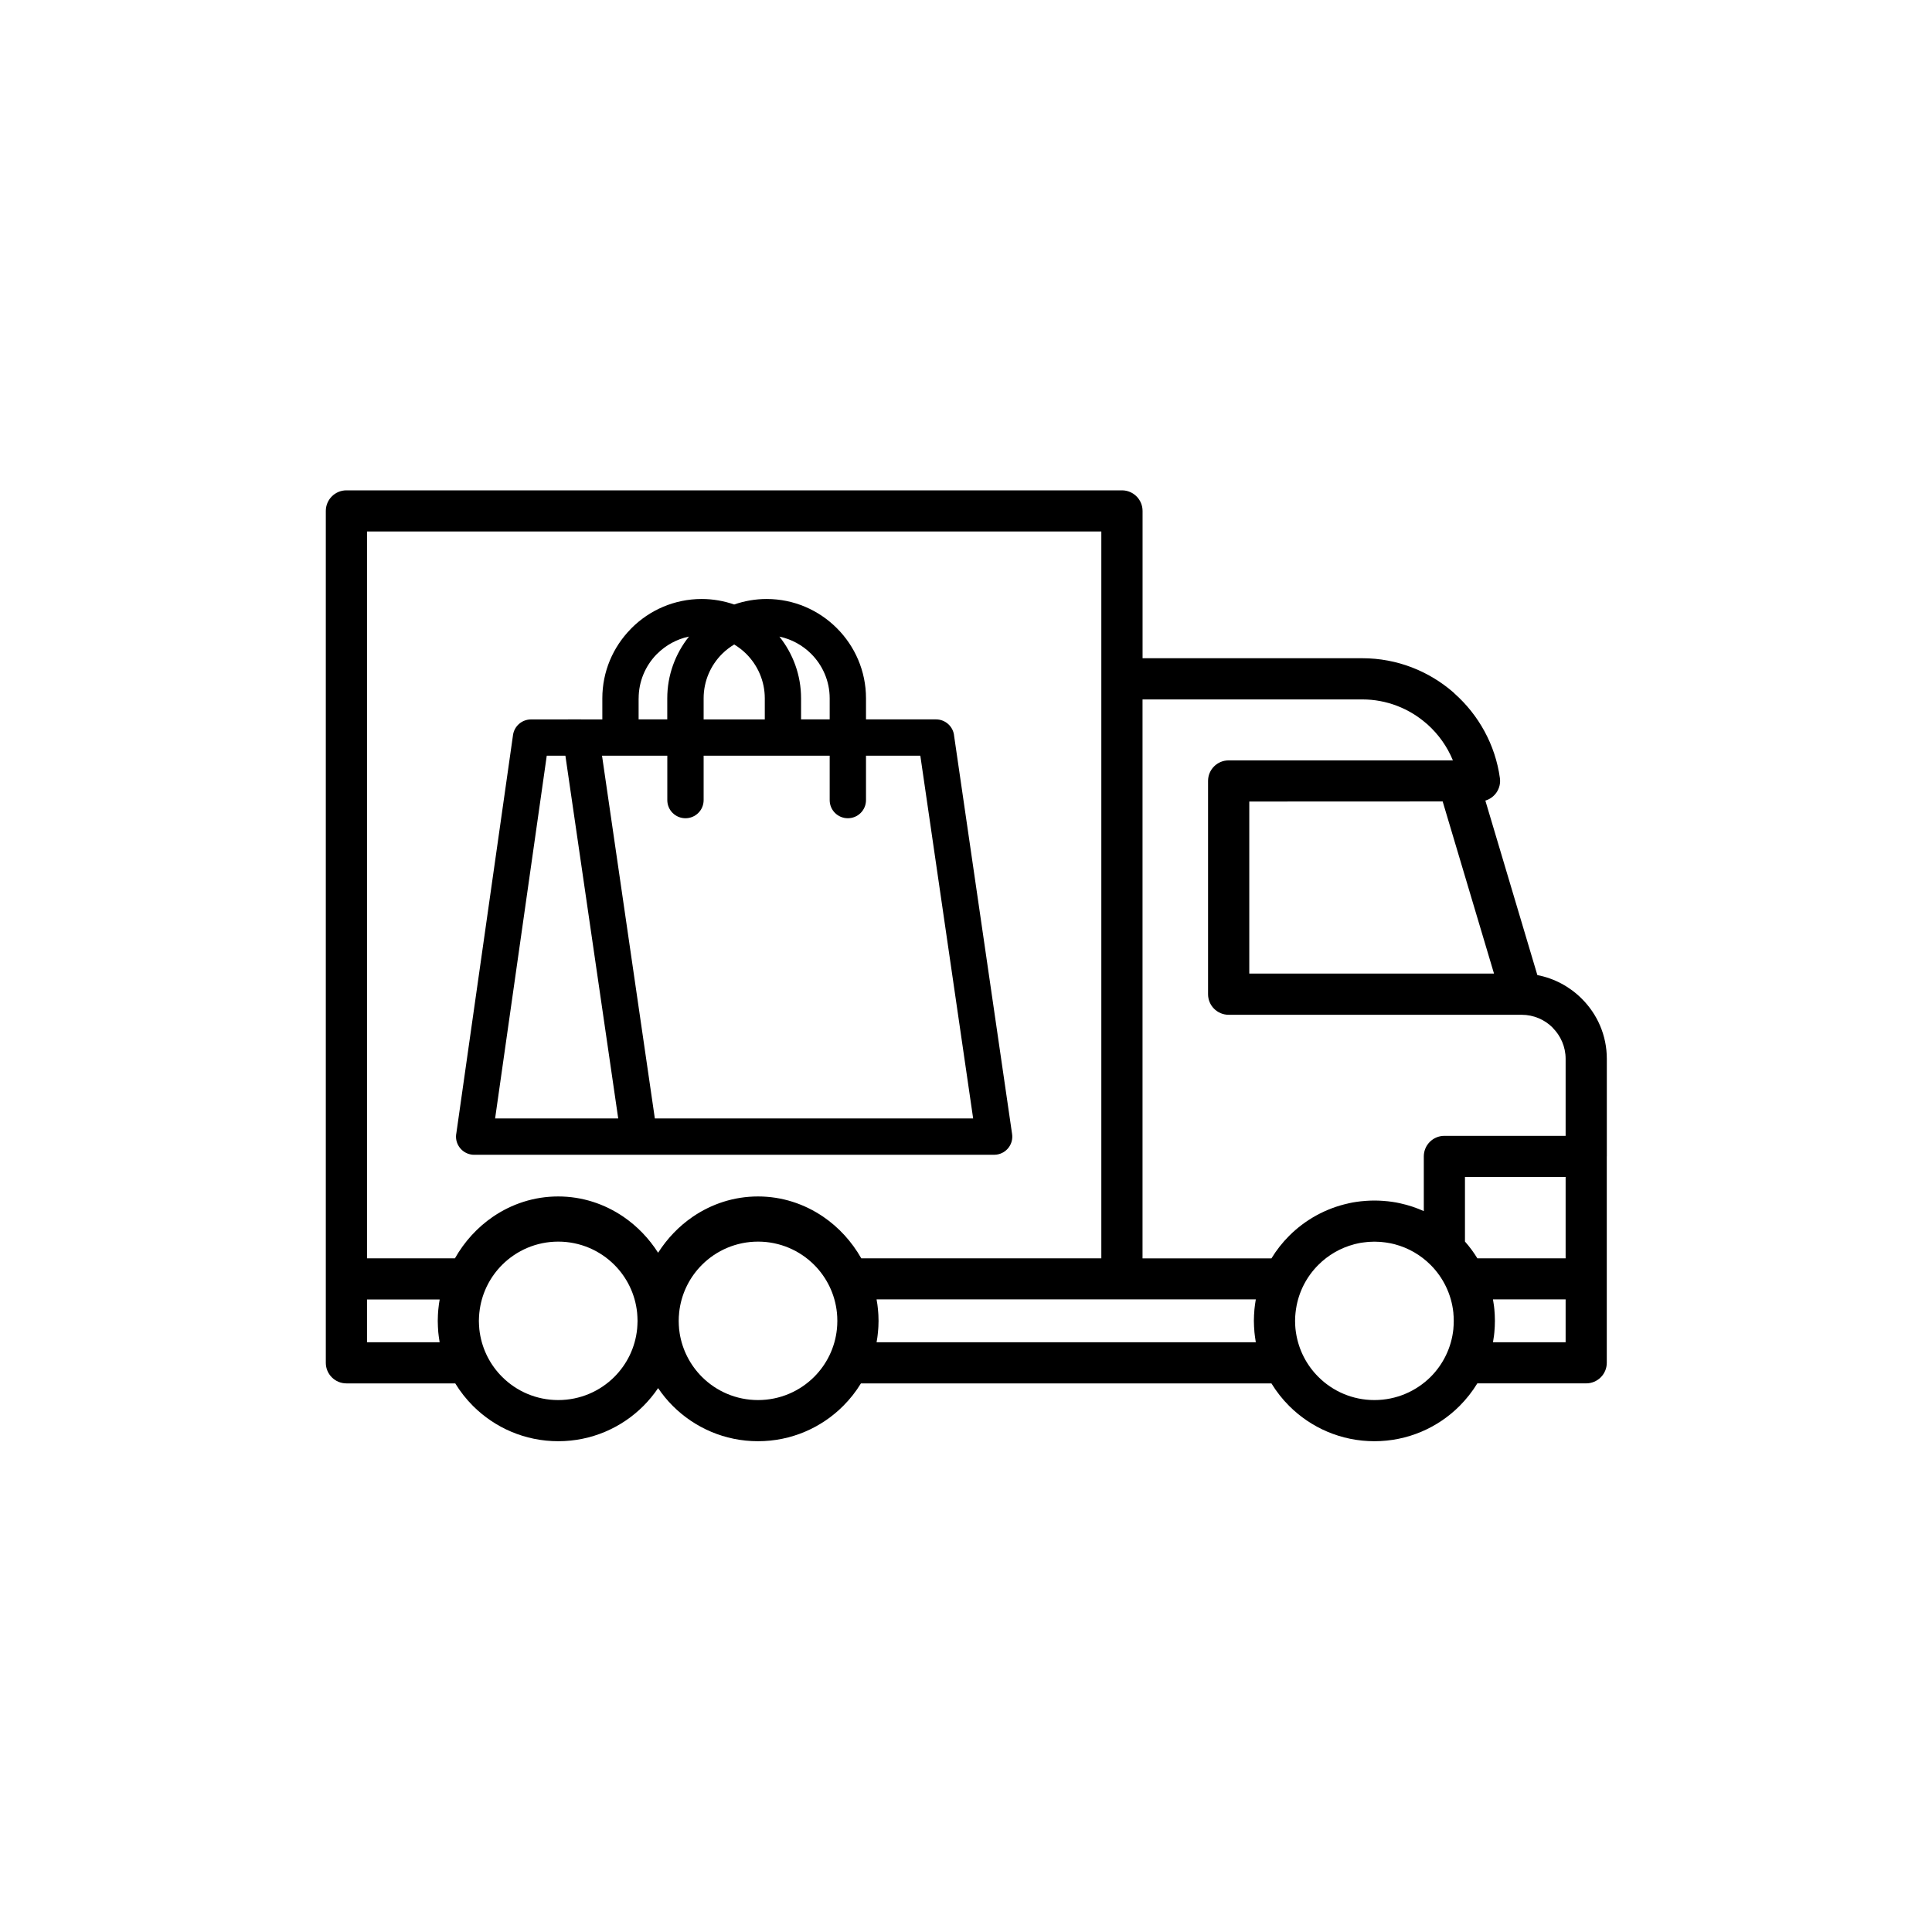 <svg xmlns="http://www.w3.org/2000/svg" xmlns:xlink="http://www.w3.org/1999/xlink" width="256" zoomAndPan="magnify" viewBox="0 0 192 192" height="256" preserveAspectRatio="xMidYMid meet" version="1.0"><defs><clipPath id="a5bff8ee9b"><path d="M 32.281 48.73 L 159.781 48.73 L 159.781 143.23 L 32.281 143.23 Z M 32.281 48.73 " clip-rule="nonzero"/></clipPath></defs><g clip-path="url(#a5bff8ee9b)"><path fill="#000000" d="M 159.684 114.922 C 159.684 114.922 159.684 114.922 159.684 114.918 L 159.684 105.219 C 159.684 102.887 158.73 100.773 157.191 99.246 C 156.008 98.062 154.48 97.23 152.781 96.902 L 147.613 79.562 C 148.566 79.281 149.199 78.34 149.059 77.328 C 148.602 74.012 146.949 71.062 144.562 68.934 L 144.438 68.812 C 142.012 66.699 138.84 65.414 135.383 65.414 L 113.547 65.414 L 113.547 50.777 C 113.547 49.648 112.629 48.73 111.5 48.73 L 34.426 48.73 C 33.297 48.73 32.379 49.648 32.379 50.777 L 32.379 127.094 C 32.379 127.098 32.379 127.098 32.379 127.102 L 32.379 135.438 C 32.379 136.562 33.297 137.48 34.426 137.48 L 45.242 137.48 C 45.742 138.297 46.336 139.051 47.008 139.723 C 49.176 141.887 52.172 143.227 55.477 143.227 C 58.781 143.227 61.777 141.887 63.941 139.723 C 64.48 139.18 64.973 138.586 65.402 137.949 C 65.832 138.586 66.32 139.18 66.863 139.723 C 69.031 141.887 72.023 143.227 75.328 143.227 C 78.637 143.227 81.629 141.887 83.793 139.723 C 84.469 139.047 85.062 138.297 85.559 137.48 L 126.352 137.48 C 126.852 138.297 127.445 139.051 128.117 139.723 C 130.285 141.887 133.281 143.227 136.586 143.227 C 139.891 143.227 142.887 141.887 145.051 139.723 C 145.723 139.047 146.316 138.297 146.816 137.477 L 157.633 137.477 C 158.762 137.477 159.68 136.562 159.68 135.434 L 159.68 127.094 C 159.68 127.094 159.68 127.09 159.68 127.09 L 159.68 114.922 Z M 146.82 125.051 C 146.457 124.457 146.043 123.898 145.586 123.383 L 145.586 116.965 L 155.59 116.965 L 155.59 125.051 Z M 143.371 79.648 L 148.473 96.754 L 124.152 96.754 L 124.152 79.656 Z M 135.383 69.508 C 137.809 69.508 140.039 70.41 141.75 71.898 L 141.859 71.988 C 142.949 72.969 143.824 74.188 144.387 75.566 L 122.102 75.566 C 120.969 75.566 120.055 76.48 120.055 77.609 L 120.055 98.801 C 120.055 99.93 120.969 100.848 122.102 100.848 L 151.211 100.848 C 152.418 100.848 153.516 101.336 154.301 102.125 L 154.301 102.137 C 155.094 102.926 155.59 104.023 155.59 105.223 L 155.59 112.879 L 143.543 112.879 C 142.41 112.879 141.496 113.793 141.496 114.922 L 141.496 120.359 C 140.758 120.027 139.98 119.766 139.172 119.59 C 139.168 119.59 139.164 119.59 139.16 119.586 C 138.887 119.523 138.613 119.473 138.332 119.434 C 138.32 119.43 138.309 119.43 138.297 119.43 C 138.055 119.395 137.809 119.367 137.562 119.352 C 137.5 119.344 137.438 119.34 137.375 119.336 C 137.117 119.32 136.852 119.309 136.586 119.309 C 136.32 119.309 136.059 119.32 135.797 119.336 C 135.734 119.34 135.672 119.348 135.613 119.352 C 135.363 119.367 135.125 119.395 134.879 119.43 C 134.867 119.434 134.855 119.434 134.844 119.434 C 134.562 119.473 134.285 119.523 134.012 119.586 C 134.008 119.586 134.008 119.586 134.008 119.59 C 131.738 120.086 129.707 121.227 128.121 122.809 C 127.445 123.484 126.855 124.234 126.355 125.055 L 113.543 125.055 L 113.543 69.508 Z M 109.449 52.82 L 109.449 67.461 C 109.449 67.465 109.449 67.465 109.449 67.469 L 109.449 125.051 L 85.594 125.051 C 84.648 123.387 83.352 121.969 81.816 120.922 C 79.941 119.645 77.719 118.902 75.332 118.902 C 72.945 118.902 70.719 119.641 68.844 120.922 C 67.484 121.852 66.312 123.07 65.402 124.496 C 64.496 123.074 63.32 121.855 61.957 120.922 C 60.082 119.645 57.859 118.902 55.473 118.902 C 53.086 118.902 50.859 119.641 48.984 120.922 C 47.453 121.969 46.156 123.383 45.211 125.051 L 36.473 125.051 L 36.473 52.82 Z M 43.691 133.391 L 36.473 133.391 L 36.473 129.141 L 43.691 129.141 C 43.691 129.164 43.688 129.188 43.684 129.211 C 43.66 129.34 43.641 129.469 43.621 129.602 C 43.613 129.668 43.605 129.734 43.598 129.801 C 43.586 129.914 43.57 130.027 43.559 130.137 C 43.551 130.238 43.543 130.336 43.535 130.434 C 43.531 130.52 43.523 130.605 43.52 130.691 C 43.508 130.883 43.504 131.074 43.504 131.266 C 43.504 131.453 43.508 131.645 43.52 131.836 C 43.52 131.922 43.531 132.008 43.535 132.09 C 43.539 132.188 43.547 132.289 43.555 132.391 C 43.566 132.5 43.582 132.613 43.594 132.727 C 43.605 132.793 43.609 132.863 43.621 132.93 C 43.641 133.059 43.656 133.188 43.68 133.316 C 43.688 133.344 43.688 133.367 43.691 133.391 Z M 55.477 139.137 C 53.297 139.137 51.328 138.258 49.902 136.832 C 48.742 135.676 47.945 134.156 47.684 132.465 C 47.684 132.461 47.684 132.457 47.68 132.449 C 47.66 132.324 47.645 132.203 47.633 132.082 C 47.629 132.039 47.625 131.996 47.625 131.953 C 47.617 131.863 47.609 131.773 47.605 131.684 C 47.598 131.547 47.59 131.406 47.59 131.266 C 47.59 131.129 47.594 130.988 47.605 130.852 C 47.609 130.758 47.617 130.668 47.625 130.578 C 47.629 130.535 47.633 130.492 47.637 130.449 C 47.648 130.324 47.664 130.203 47.684 130.078 C 47.684 130.07 47.684 130.066 47.688 130.062 C 47.949 128.367 48.746 126.855 49.906 125.695 C 51.332 124.273 53.301 123.391 55.477 123.391 C 57.656 123.391 59.625 124.273 61.051 125.695 C 62.297 126.941 63.125 128.598 63.316 130.449 C 63.32 130.48 63.324 130.516 63.324 130.547 C 63.332 130.648 63.344 130.75 63.344 130.852 C 63.352 130.957 63.352 131.062 63.355 131.172 C 63.355 131.203 63.359 131.23 63.359 131.266 C 63.359 131.297 63.355 131.328 63.355 131.363 C 63.355 131.469 63.352 131.574 63.344 131.68 C 63.34 131.781 63.332 131.887 63.324 131.988 C 63.32 132.02 63.32 132.051 63.316 132.082 C 63.125 133.934 62.297 135.59 61.051 136.836 C 59.625 138.258 57.652 139.137 55.477 139.137 Z M 75.332 139.137 C 73.156 139.137 71.184 138.258 69.758 136.832 C 68.602 135.676 67.801 134.156 67.539 132.465 C 67.539 132.461 67.539 132.457 67.539 132.449 C 67.52 132.324 67.504 132.203 67.488 132.082 C 67.484 132.039 67.484 131.996 67.48 131.953 C 67.473 131.863 67.465 131.773 67.461 131.684 C 67.453 131.547 67.449 131.406 67.449 131.266 C 67.449 131.129 67.453 130.988 67.461 130.852 C 67.465 130.758 67.473 130.668 67.484 130.578 C 67.484 130.535 67.488 130.492 67.492 130.449 C 67.504 130.324 67.52 130.203 67.539 130.078 C 67.539 130.07 67.539 130.066 67.543 130.062 C 67.805 128.367 68.602 126.855 69.762 125.695 C 71.188 124.273 73.156 123.391 75.336 123.391 C 77.512 123.391 79.48 124.273 80.906 125.695 C 82.152 126.941 82.98 128.598 83.172 130.449 C 83.176 130.48 83.18 130.516 83.18 130.547 C 83.188 130.648 83.199 130.75 83.203 130.852 C 83.207 130.957 83.207 131.062 83.211 131.172 C 83.211 131.203 83.215 131.23 83.215 131.266 C 83.215 131.297 83.211 131.328 83.211 131.363 C 83.211 131.469 83.207 131.574 83.203 131.68 C 83.195 131.781 83.188 131.887 83.18 131.988 C 83.176 132.02 83.176 132.051 83.172 132.082 C 82.98 133.934 82.152 135.59 80.906 136.836 C 79.477 138.258 77.508 139.137 75.332 139.137 Z M 124.805 133.391 L 87.113 133.391 C 87.117 133.367 87.121 133.34 87.125 133.312 C 87.148 133.188 87.168 133.059 87.188 132.934 C 87.195 132.863 87.207 132.789 87.215 132.719 C 87.227 132.609 87.242 132.5 87.25 132.395 C 87.262 132.289 87.266 132.18 87.277 132.074 C 87.281 131.996 87.289 131.914 87.293 131.836 C 87.301 131.645 87.309 131.453 87.309 131.262 C 87.309 131.07 87.301 130.875 87.293 130.684 C 87.289 130.605 87.281 130.527 87.277 130.445 C 87.27 130.34 87.262 130.234 87.25 130.129 C 87.242 130.02 87.227 129.914 87.215 129.805 C 87.207 129.73 87.199 129.66 87.188 129.59 C 87.168 129.465 87.148 129.34 87.125 129.215 C 87.121 129.188 87.121 129.164 87.113 129.133 L 111.492 129.133 C 111.492 129.133 111.496 129.133 111.496 129.133 L 124.801 129.133 C 124.797 129.156 124.797 129.18 124.789 129.203 C 124.766 129.332 124.746 129.461 124.73 129.59 C 124.719 129.656 124.711 129.727 124.703 129.793 C 124.691 129.902 124.676 130.016 124.664 130.129 C 124.656 130.227 124.648 130.324 124.645 130.426 C 124.637 130.512 124.629 130.598 124.625 130.684 C 124.617 130.875 124.609 131.066 124.609 131.258 C 124.609 131.449 124.617 131.641 124.625 131.828 C 124.629 131.914 124.641 132 124.645 132.086 C 124.648 132.188 124.656 132.289 124.664 132.387 C 124.676 132.5 124.691 132.613 124.703 132.723 C 124.711 132.789 124.719 132.855 124.73 132.922 C 124.746 133.055 124.766 133.184 124.789 133.312 C 124.797 133.344 124.797 133.367 124.805 133.391 Z M 136.586 139.137 C 134.41 139.137 132.441 138.258 131.016 136.832 C 129.855 135.676 129.059 134.156 128.797 132.465 C 128.797 132.461 128.797 132.457 128.793 132.453 C 128.773 132.328 128.758 132.203 128.746 132.082 C 128.742 132.039 128.738 131.996 128.734 131.953 C 128.73 131.863 128.719 131.773 128.715 131.684 C 128.711 131.547 128.703 131.406 128.703 131.266 C 128.703 131.129 128.707 130.988 128.715 130.852 C 128.719 130.758 128.73 130.668 128.738 130.578 C 128.742 130.535 128.746 130.492 128.75 130.449 C 128.762 130.324 128.777 130.203 128.797 130.078 C 128.797 130.074 128.797 130.066 128.801 130.066 C 129.059 128.371 129.859 126.855 131.02 125.699 C 131.984 124.734 133.207 124.016 134.574 123.656 C 134.609 123.645 134.641 123.637 134.676 123.629 C 134.777 123.605 134.879 123.578 134.984 123.559 C 135.117 123.531 135.254 123.504 135.391 123.488 C 135.449 123.477 135.508 123.469 135.57 123.465 C 135.684 123.449 135.801 123.434 135.918 123.426 C 135.973 123.422 136.027 123.418 136.082 123.414 C 136.25 123.402 136.418 123.395 136.59 123.395 C 136.762 123.395 136.934 123.402 137.102 123.414 C 137.156 123.418 137.211 123.418 137.266 123.426 C 137.383 123.434 137.5 123.449 137.617 123.465 C 137.676 123.469 137.734 123.477 137.789 123.488 C 137.926 123.508 138.062 123.535 138.199 123.559 C 138.301 123.582 138.406 123.605 138.504 123.629 C 138.543 123.641 138.578 123.648 138.613 123.656 C 139.98 124.016 141.199 124.734 142.168 125.703 C 143.41 126.945 144.242 128.605 144.434 130.457 C 144.434 130.488 144.438 130.52 144.438 130.551 C 144.449 130.652 144.457 130.75 144.461 130.855 C 144.469 130.957 144.469 131.066 144.469 131.176 C 144.469 131.207 144.473 131.238 144.473 131.27 C 144.473 131.301 144.469 131.332 144.469 131.367 C 144.469 131.473 144.469 131.578 144.461 131.688 C 144.453 131.789 144.449 131.891 144.438 131.992 C 144.434 132.023 144.434 132.055 144.434 132.086 C 144.242 133.938 143.41 135.598 142.168 136.84 C 140.734 138.258 138.766 139.137 136.586 139.137 Z M 155.59 133.391 L 148.371 133.391 C 148.371 133.367 148.375 133.34 148.383 133.312 C 148.402 133.188 148.422 133.059 148.441 132.934 C 148.453 132.863 148.461 132.789 148.473 132.719 C 148.484 132.609 148.496 132.5 148.508 132.395 C 148.516 132.289 148.523 132.18 148.531 132.074 C 148.539 131.996 148.543 131.914 148.547 131.836 C 148.559 131.645 148.562 131.453 148.562 131.262 C 148.562 131.07 148.559 130.875 148.547 130.684 C 148.543 130.605 148.539 130.527 148.531 130.445 C 148.523 130.34 148.52 130.234 148.508 130.129 C 148.496 130.02 148.484 129.914 148.473 129.805 C 148.461 129.73 148.457 129.66 148.441 129.59 C 148.422 129.465 148.402 129.34 148.383 129.215 C 148.379 129.188 148.375 129.164 148.371 129.133 L 155.59 129.133 Z M 47.125 114.762 L 63.508 114.762 C 63.512 114.762 63.516 114.762 63.52 114.762 L 98.797 114.762 L 99.051 114.742 C 100.039 114.602 100.723 113.691 100.582 112.707 L 94.82 73.141 C 94.742 72.219 93.965 71.492 93.02 71.492 L 86.062 71.492 L 86.062 69.395 C 86.062 66.68 84.953 64.211 83.164 62.426 C 81.375 60.637 78.906 59.527 76.188 59.527 C 75.059 59.527 73.973 59.723 72.961 60.074 C 71.949 59.723 70.863 59.527 69.734 59.527 C 67.016 59.527 64.547 60.637 62.758 62.426 L 62.652 62.539 C 60.922 64.316 59.859 66.738 59.859 69.395 L 59.859 71.496 L 57.777 71.496 C 57.766 71.496 57.758 71.492 57.746 71.492 L 52.77 71.496 C 51.887 71.496 51.113 72.145 50.984 73.039 L 45.355 112.594 C 45.332 112.711 45.316 112.832 45.316 112.957 C 45.32 113.953 46.129 114.762 47.125 114.762 Z M 82.453 69.395 L 82.453 71.492 L 79.609 71.492 L 79.609 69.395 C 79.609 67.082 78.801 64.953 77.457 63.266 C 78.672 63.52 79.762 64.129 80.609 64.973 C 81.746 66.109 82.453 67.676 82.453 69.395 Z M 69.926 71.496 L 69.926 69.398 C 69.926 67.672 70.629 66.109 71.766 64.977 C 72.125 64.621 72.527 64.312 72.965 64.047 C 73.395 64.312 73.805 64.621 74.16 64.977 C 75.297 66.113 76.004 67.676 76.004 69.398 L 76.004 71.496 Z M 63.469 69.395 C 63.469 67.715 64.141 66.184 65.223 65.055 L 65.309 64.973 C 66.16 64.125 67.25 63.516 68.469 63.262 C 67.125 64.949 66.312 67.082 66.312 69.395 L 66.312 71.492 L 63.465 71.492 L 63.465 69.395 Z M 61.66 75.098 C 61.664 75.098 61.664 75.098 61.668 75.098 L 66.316 75.098 L 66.316 79.516 C 66.316 80.512 67.125 81.316 68.121 81.316 C 69.117 81.316 69.926 80.512 69.926 79.516 L 69.926 75.098 L 77.801 75.098 C 77.801 75.098 77.805 75.098 77.805 75.098 C 77.805 75.098 77.809 75.098 77.809 75.098 L 82.453 75.098 L 82.453 79.516 C 82.453 80.512 83.262 81.316 84.258 81.316 C 85.254 81.316 86.062 80.512 86.062 79.516 L 86.062 75.098 L 91.461 75.098 L 96.711 111.152 L 65.078 111.152 L 59.828 75.098 Z M 54.336 75.098 L 56.188 75.098 L 61.438 111.152 L 49.203 111.152 Z M 54.336 75.098 " fill-opacity="1" fill-rule="nonzero"/></g></svg>